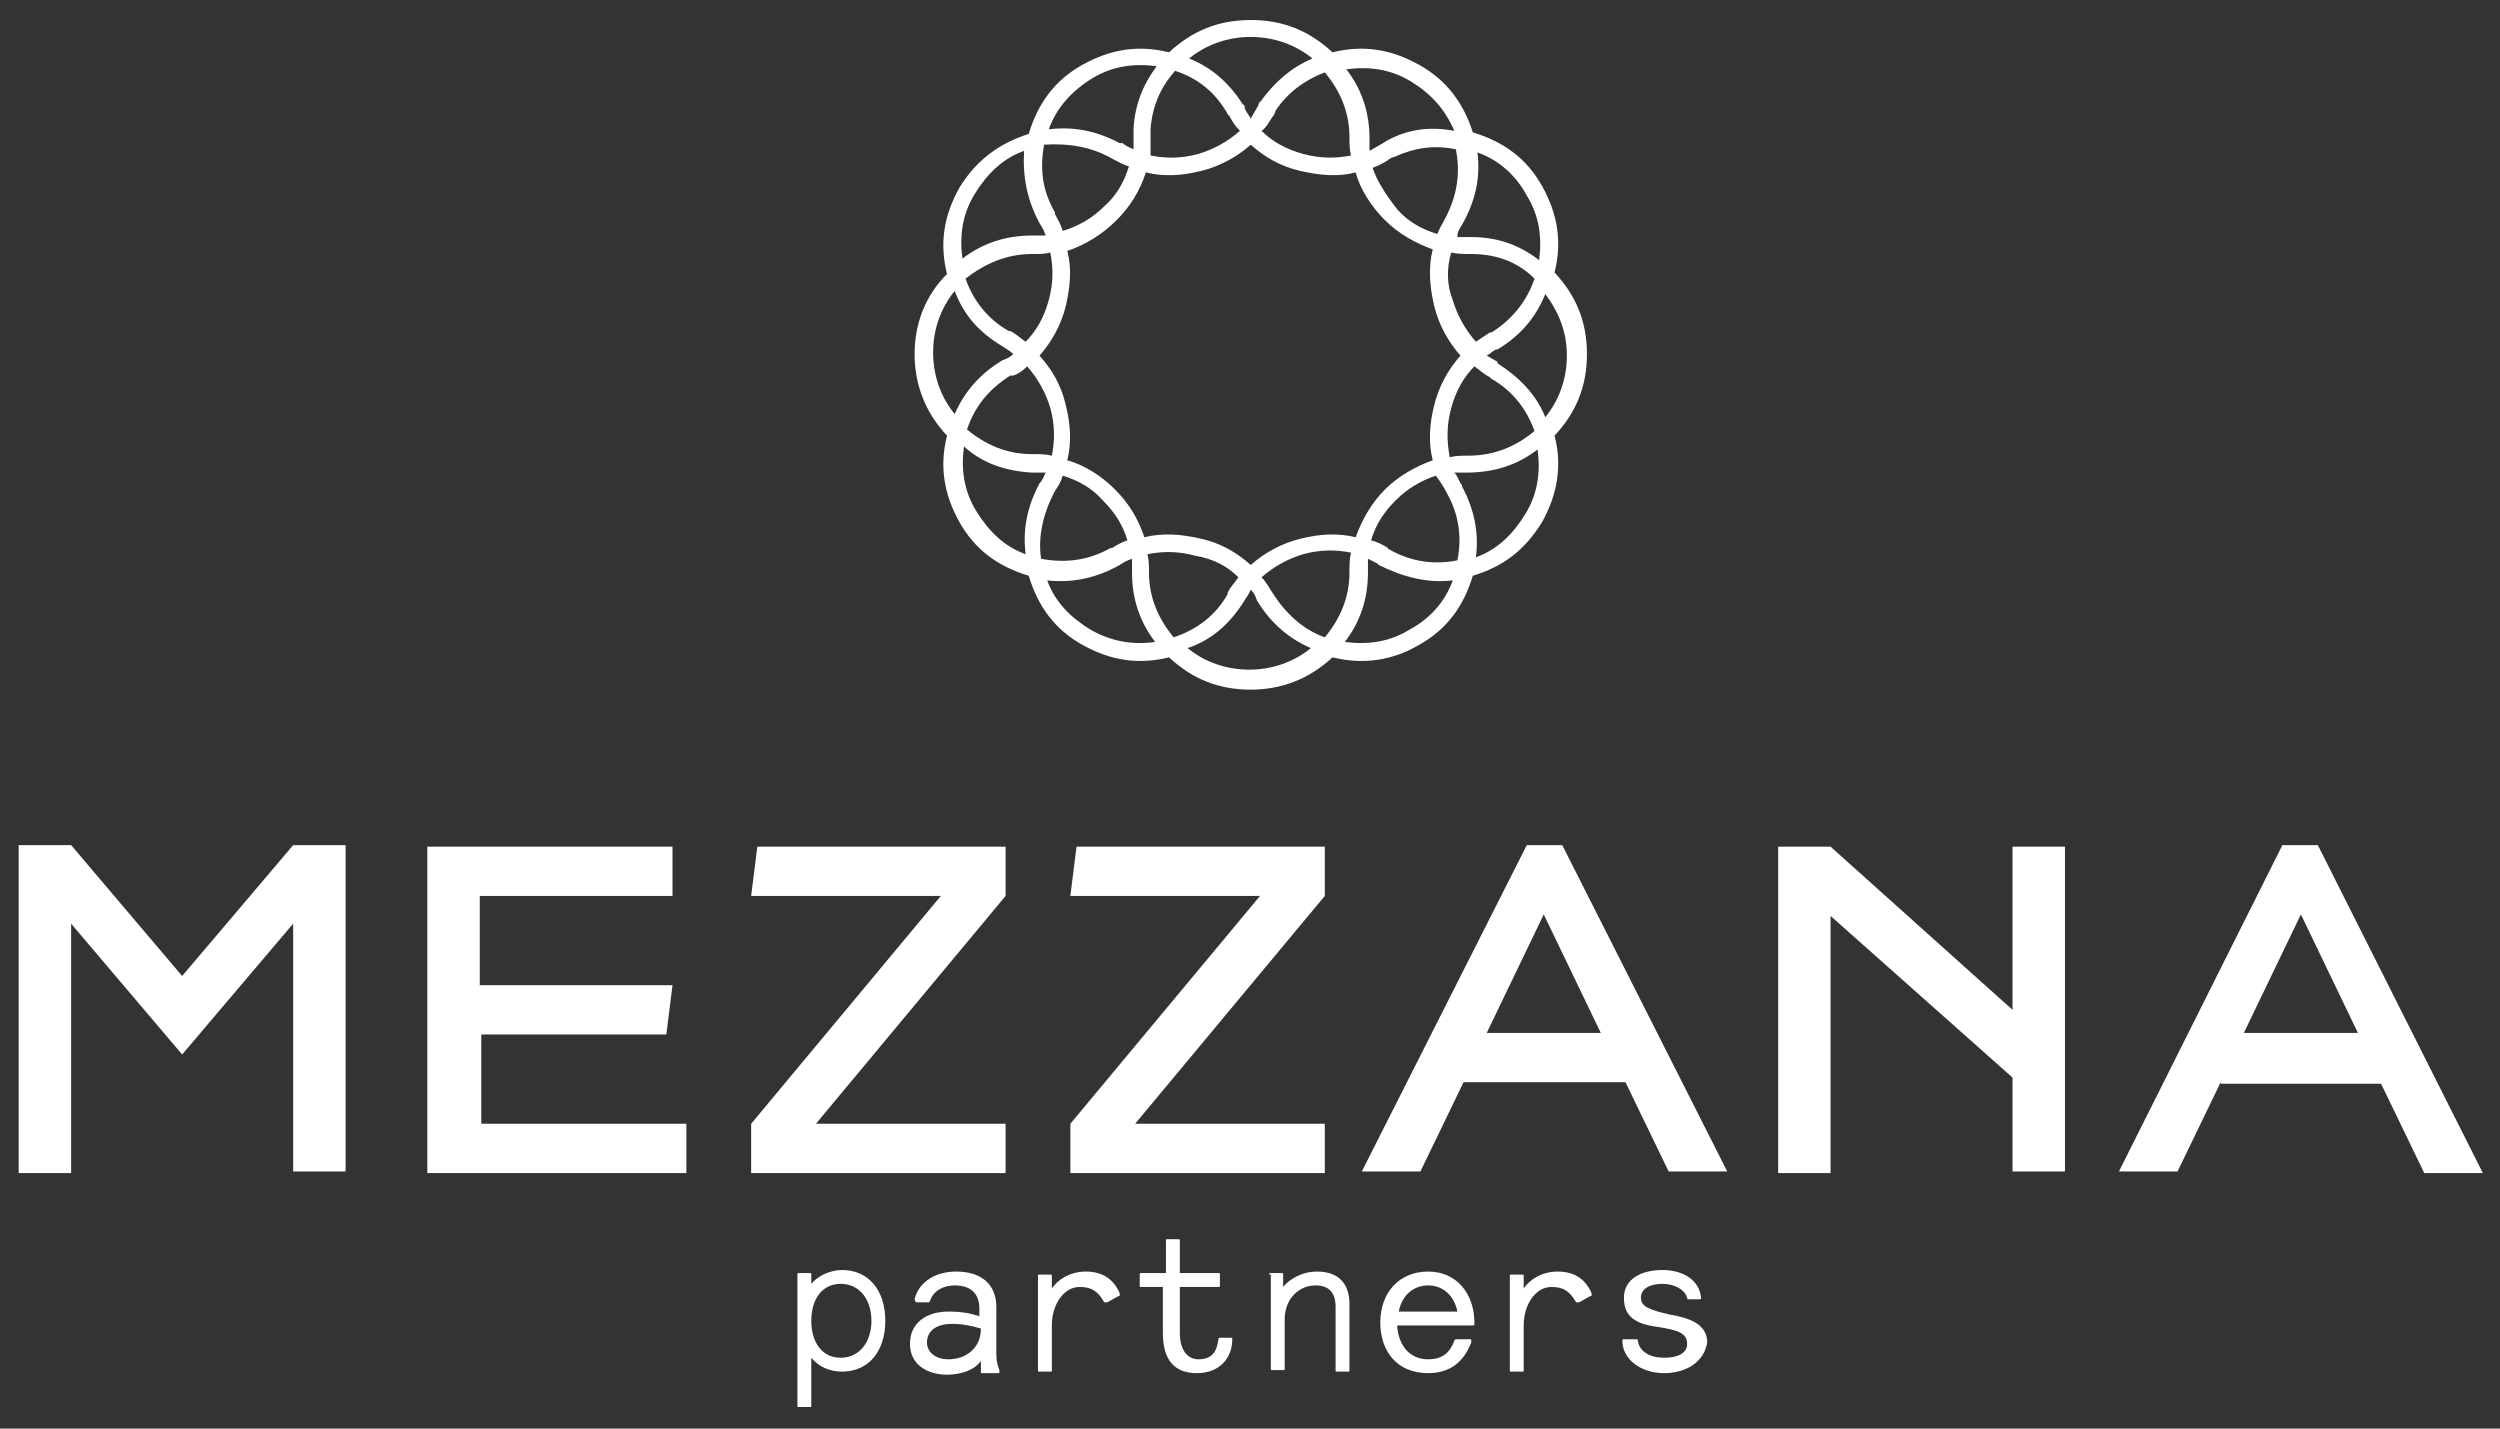 <?xml version="1.0" encoding="UTF-8"?>
<svg xmlns="http://www.w3.org/2000/svg" width="154" height="88" viewBox="0 0 154 88" fill="none">
  <rect x="0" y="0" width="154" height="88" fill="#333333" stroke="none"/>
  <path d="M18.059 52.06H21.289V72.164H18.059V56.897L11.22 64.957L4.381 56.897V72.259H1.151V52.06H4.381L11.22 60.121L18.059 52.06Z" fill="white"></path>
  <path d="M29.553 55.19V60.69H41.426L41.047 63.724H29.648V69.224H42.281V72.259H26.323V52.155H41.426V55.19H29.553Z" fill="white"></path>
  <path d="M61.944 69.224V72.259H46.271V69.224L57.955 55.19H46.271L46.651 52.155H61.944V55.19L50.261 69.224H61.944Z" fill="white"></path>
  <path d="M81.607 69.224V72.259H65.934V69.224L77.617 55.19H65.934L66.314 52.155H81.607V55.19L69.923 69.224H81.607Z" fill="white"></path>
  <path d="M90.156 66.664L87.496 72.164H83.887L94.05 52.06H96.235L106.399 72.164H102.789L100.13 66.664H90.156ZM95.095 56.328L91.581 63.629H98.61L95.095 56.328Z" fill="white"></path>
  <path d="M112.763 72.259H109.534V52.155H112.763L123.972 62.207V52.155H127.202V72.164H123.972V66.379L112.763 56.422V72.259Z" fill="white"></path>
  <path d="M136.795 66.664L134.135 72.164H130.526L140.595 52.06H142.779L152.943 72.259H149.334L146.674 66.759H136.795V66.664ZM141.735 56.328L138.22 63.629H145.249L141.735 56.328Z" fill="white"></path>
  <path d="M49.121 78.517C49.121 78.422 49.121 78.422 49.216 78.422H49.88C49.975 78.422 49.975 78.422 49.975 78.517V79.086C50.355 78.612 51.115 78.233 51.875 78.233C53.49 78.233 54.535 79.466 54.535 81.362C54.535 83.259 53.49 84.491 51.875 84.491C51.115 84.491 50.45 84.207 49.975 83.638V86.578C49.975 86.672 49.975 86.672 49.88 86.672H49.216C49.121 86.672 49.121 86.672 49.121 86.578V78.517ZM51.78 83.638C52.92 83.638 53.68 82.69 53.68 81.362C53.68 80.129 53.015 79.086 51.78 79.086C50.64 79.086 49.975 80.034 49.975 81.362C49.975 82.69 50.64 83.638 51.78 83.638Z" fill="white"></path>
  <path d="M56.435 80.224C56.34 80.129 56.34 80.034 56.34 80.034C56.53 79.181 57.385 78.328 58.904 78.328C60.519 78.328 61.374 79.181 61.374 80.509V83.353C61.374 83.922 61.469 84.112 61.564 84.397V84.491C61.564 84.586 61.564 84.586 61.469 84.586H60.519C60.424 84.586 60.424 84.586 60.424 84.491V83.828C60.044 84.397 59.189 84.681 58.334 84.681C57.195 84.681 56.055 84.112 56.055 82.784C56.055 81.457 57.1 80.793 58.429 80.793C59.189 80.793 59.759 80.888 60.329 81.078V80.603C60.329 79.655 59.759 79.181 58.809 79.181C58.05 79.181 57.48 79.56 57.289 80.129C57.289 80.224 57.195 80.224 57.1 80.224H56.435ZM58.619 81.552C57.764 81.552 57.1 81.931 57.1 82.69C57.1 83.259 57.575 83.733 58.429 83.733C59.474 83.733 60.424 83.069 60.424 81.836C59.759 81.647 59.284 81.552 58.619 81.552Z" fill="white"></path>
  <path d="M68.213 80.224C68.118 80.224 68.118 80.224 68.213 80.224C68.118 80.224 68.023 80.224 68.023 80.224C67.644 79.56 67.264 79.276 66.504 79.276C65.554 79.276 64.794 80.319 64.794 81.647V84.397C64.794 84.491 64.794 84.491 64.699 84.491H64.034C63.939 84.491 63.939 84.491 63.939 84.397V78.612C63.939 78.517 63.939 78.517 64.034 78.517H64.699C64.794 78.517 64.794 78.517 64.794 78.612V79.371C65.174 78.802 65.934 78.328 66.884 78.328C67.928 78.328 68.593 78.802 68.973 79.655V79.75C68.973 79.845 68.973 79.845 68.878 79.845L68.213 80.224Z" fill="white"></path>
  <path d="M71.823 78.422V76.431C71.823 76.336 71.823 76.336 71.918 76.336H72.583C72.678 76.336 72.678 76.336 72.678 76.431V78.422H75.052C75.147 78.422 75.147 78.422 75.147 78.517V79.181C75.147 79.276 75.147 79.276 75.052 79.276H72.678V82.121C72.678 83.164 73.153 83.733 73.818 83.733C74.672 83.733 74.957 83.259 75.052 82.5C75.052 82.405 75.147 82.405 75.147 82.405H75.812C75.907 82.405 75.907 82.405 75.907 82.5C75.907 83.638 75.147 84.586 73.723 84.586C72.393 84.586 71.633 83.828 71.633 82.121V79.276H70.303C70.208 79.276 70.208 79.276 70.208 79.181V78.517C70.208 78.422 70.208 78.422 70.303 78.422H71.823Z" fill="white"></path>
  <path d="M78.187 78.517C78.187 78.422 78.187 78.422 78.282 78.422H78.947C79.042 78.422 79.042 78.422 79.042 78.517V79.276C79.422 78.802 80.182 78.328 81.132 78.328C82.462 78.328 83.126 79.086 83.126 80.319V84.397C83.126 84.491 83.126 84.491 83.031 84.491H82.367C82.272 84.491 82.272 84.491 82.272 84.397V80.509C82.272 79.655 81.892 79.181 81.037 79.181C79.992 79.181 79.137 80.034 79.137 81.267V84.302C79.137 84.397 79.137 84.397 79.042 84.397H78.377C78.282 84.397 78.282 84.397 78.282 84.302V78.517H78.187Z" fill="white"></path>
  <path d="M86.071 81.741C86.166 82.879 86.831 83.733 87.971 83.733C88.826 83.733 89.301 83.353 89.586 82.595C89.586 82.5 89.681 82.5 89.776 82.5H90.536C90.631 82.5 90.631 82.5 90.631 82.595V82.69C90.156 83.922 89.301 84.586 87.971 84.586C86.071 84.586 85.026 83.259 85.026 81.457C85.026 79.655 86.166 78.328 87.971 78.328C89.776 78.328 90.821 79.75 90.821 81.457V81.552C90.821 81.647 90.821 81.647 90.726 81.647H86.071V81.741ZM86.166 80.793H89.776C89.586 79.845 88.921 79.181 87.971 79.181C87.116 79.181 86.356 79.75 86.166 80.793Z" fill="white"></path>
  <path d="M97.28 80.224C97.185 80.224 97.185 80.224 97.28 80.224C97.185 80.224 97.09 80.224 97.09 80.224C96.71 79.56 96.33 79.276 95.57 79.276C94.62 79.276 93.86 80.319 93.86 81.647V84.397C93.86 84.491 93.86 84.491 93.765 84.491H93.1C93.005 84.491 93.005 84.491 93.005 84.397V78.612C93.005 78.517 93.005 78.517 93.1 78.517H93.765C93.86 78.517 93.86 78.517 93.86 78.612V79.371C94.24 78.802 95 78.328 95.95 78.328C96.995 78.328 97.66 78.802 98.04 79.655V79.75C98.04 79.845 98.04 79.845 97.945 79.845L97.28 80.224Z" fill="white"></path>
  <path d="M102.504 84.586C101.079 84.586 99.939 83.733 99.939 82.595C99.939 82.5 99.939 82.5 100.034 82.5H100.794C100.889 82.5 100.889 82.5 100.889 82.595C100.984 83.259 101.649 83.638 102.504 83.638C103.359 83.638 103.929 83.353 103.929 82.784C103.929 82.121 103.359 81.931 102.124 81.741C100.699 81.552 100.034 81.078 100.034 79.94C100.034 78.802 101.079 78.233 102.409 78.233C103.739 78.233 104.689 78.897 104.784 79.94C104.784 80.034 104.784 80.034 104.689 80.034H104.024C103.929 80.034 103.929 80.034 103.929 79.94C103.739 79.371 103.074 79.086 102.409 79.086C101.649 79.086 101.079 79.371 101.079 79.94C101.079 80.509 101.649 80.698 102.884 80.983C104.024 81.172 105.164 81.552 105.164 82.69C104.974 83.922 103.834 84.586 102.504 84.586Z" fill="white"></path>
  <path d="M72.013 3.224C70.113 2.75 68.403 3.035 66.694 3.983C64.984 4.931 63.939 6.353 63.369 8.25C61.564 8.819 60.139 9.862 59.094 11.569C58.145 13.276 57.86 14.983 58.335 16.879C57.005 18.207 56.34 19.914 56.34 21.81C56.34 23.707 57.005 25.414 58.335 26.836C57.86 28.733 58.145 30.44 59.094 32.147C60.044 33.853 61.469 34.897 63.369 35.465C63.939 37.362 64.984 38.785 66.694 39.733C68.403 40.681 70.113 40.965 72.013 40.491C73.438 41.819 75.053 42.483 77.047 42.483C78.947 42.483 80.657 41.819 82.082 40.491C83.982 40.965 85.786 40.681 87.401 39.733C89.111 38.785 90.156 37.362 90.726 35.465C92.626 34.897 93.955 33.853 95 32.147C95.95 30.44 96.235 28.638 95.76 26.836C97.09 25.414 97.755 23.802 97.755 21.81C97.755 19.819 97.09 18.207 95.76 16.785C96.235 14.888 95.95 13.181 95 11.474C94.05 9.767 92.626 8.724 90.726 8.155C90.156 6.353 89.111 4.931 87.401 3.983C85.691 3.035 83.982 2.75 82.082 3.224C80.657 1.897 79.042 1.233 77.047 1.233C75.053 1.233 73.438 1.897 72.013 3.224ZM73.248 3.603C74.293 2.75 75.623 2.276 77.047 2.276C78.472 2.276 79.802 2.75 80.847 3.603C79.517 4.172 78.567 5.026 77.712 6.164C77.712 6.164 77.712 6.259 77.617 6.259C77.522 6.353 77.522 6.543 77.427 6.638C77.332 6.828 77.142 7.112 77.047 7.302C76.952 7.112 76.762 6.922 76.667 6.638V6.543C76.667 6.543 76.667 6.448 76.573 6.448C75.718 5.121 74.673 4.172 73.248 3.603ZM67.264 4.836C68.498 4.078 69.828 3.888 71.253 4.078C70.398 5.216 69.923 6.448 69.828 7.871C69.828 7.871 69.828 7.871 69.828 7.966V8.44C69.828 8.724 69.828 8.914 69.828 9.198C69.638 9.103 69.353 9.009 69.163 8.819H69.068H68.973C67.549 8.06 66.124 7.776 64.604 7.966C65.079 6.638 66.029 5.595 67.264 4.836ZM70.873 8.44V7.966C70.968 6.638 71.443 5.405 72.393 4.362C73.818 4.836 74.863 5.69 75.623 7.017C75.623 7.017 75.623 7.112 75.718 7.112C75.907 7.491 76.097 7.776 76.382 8.06C75.623 8.724 74.768 9.198 73.818 9.483C72.773 9.767 71.823 9.767 70.873 9.578C70.873 9.198 70.873 8.819 70.873 8.44ZM68.498 9.767C68.878 9.957 69.163 10.147 69.543 10.241C69.258 11.19 68.783 12.043 68.023 12.707C67.264 13.466 66.409 13.94 65.459 14.224C65.364 13.845 65.174 13.56 64.984 13.181C64.984 13.181 64.984 13.181 64.984 13.086C64.224 11.759 64.034 10.431 64.319 8.914C65.744 8.819 67.169 9.009 68.498 9.767ZM68.783 13.56C69.638 12.707 70.208 11.759 70.588 10.621C71.728 10.905 72.868 10.81 74.008 10.526C75.148 10.241 76.192 9.672 77.047 8.914C77.902 9.672 78.852 10.241 80.087 10.526C81.322 10.81 82.462 10.905 83.507 10.621C83.792 11.664 84.457 12.707 85.311 13.56C86.166 14.414 87.211 14.983 88.256 15.362C87.971 16.5 88.066 17.638 88.351 18.871C88.636 20.009 89.206 21.052 89.966 21.905C89.206 22.759 88.636 23.802 88.351 24.94C88.066 26.078 87.971 27.215 88.256 28.354C87.211 28.733 86.166 29.302 85.311 30.155C84.457 31.009 83.887 32.052 83.507 33.095C82.367 32.81 81.227 32.905 80.087 33.19C78.947 33.474 77.902 34.043 77.047 34.802C76.192 34.043 75.243 33.474 74.008 33.19C72.773 32.905 71.633 32.81 70.493 33.095C70.113 31.957 69.543 31.009 68.688 30.155C67.834 29.302 66.789 28.638 65.744 28.354C66.029 27.215 65.934 26.078 65.649 24.94C65.364 23.707 64.794 22.759 64.034 21.905C64.794 21.052 65.364 20.009 65.649 18.871C65.934 17.638 66.029 16.5 65.744 15.457C66.884 15.078 67.928 14.414 68.783 13.56ZM78.757 6.448C78.662 6.543 78.662 6.543 78.757 6.448ZM78.377 7.207C78.472 7.112 78.567 6.922 78.567 6.828C79.327 5.69 80.372 4.931 81.607 4.457C82.557 5.595 83.127 6.922 83.127 8.44C83.127 8.819 83.127 9.198 83.222 9.578C82.272 9.767 81.322 9.767 80.277 9.483C79.232 9.198 78.377 8.724 77.712 8.06C77.997 7.871 78.187 7.491 78.377 7.207ZM64.034 13.75C64.034 13.845 64.034 13.845 64.034 13.75C64.224 14.034 64.319 14.224 64.414 14.509C64.224 14.509 63.939 14.509 63.654 14.509H63.559C61.944 14.509 60.519 14.983 59.285 15.931C59.094 14.509 59.285 13.181 60.044 11.948C60.804 10.716 61.754 9.767 63.084 9.293C62.989 10.905 63.274 12.328 64.034 13.75ZM63.559 15.647H63.654C64.034 15.647 64.414 15.647 64.699 15.552C64.889 16.5 64.889 17.448 64.604 18.491C64.319 19.535 63.844 20.388 63.179 21.052C62.894 20.862 62.609 20.578 62.229 20.388H62.134C60.804 19.629 59.949 18.491 59.474 17.164C60.709 16.215 62.039 15.647 63.559 15.647ZM61.754 21.336C62.039 21.526 62.229 21.621 62.419 21.81C62.229 22 62.039 22.095 61.754 22.19C60.329 23.043 59.38 24.181 58.81 25.509C57.955 24.465 57.48 23.138 57.48 21.715C57.48 20.293 57.955 18.965 58.81 17.922C59.38 19.44 60.329 20.483 61.754 21.336ZM62.419 23.138C62.704 23.043 62.989 22.854 63.274 22.569C63.939 23.328 64.414 24.181 64.699 25.129C64.984 26.172 64.984 27.121 64.794 28.069C64.414 27.974 64.034 27.974 63.654 27.974H63.559C62.039 27.974 60.709 27.405 59.569 26.457C60.044 25.035 60.899 23.991 62.229 23.138C62.324 23.138 62.324 23.138 62.419 23.138ZM63.559 29.112C63.939 29.112 64.129 29.112 64.414 29.112C64.319 29.302 64.224 29.586 64.034 29.776C63.274 31.198 62.989 32.621 63.179 34.138C61.849 33.664 60.899 32.715 60.139 31.483C59.38 30.25 59.19 28.922 59.38 27.5C60.519 28.543 61.944 29.017 63.559 29.112ZM64.984 30.25C65.174 29.965 65.364 29.681 65.459 29.302C66.409 29.586 67.264 30.06 67.928 30.819C68.688 31.578 69.163 32.336 69.448 33.285C69.163 33.379 68.783 33.569 68.498 33.759H68.403C67.074 34.517 65.649 34.707 64.129 34.422C63.939 33.095 64.224 31.672 64.984 30.25C64.984 30.345 64.984 30.345 64.984 30.25ZM78.377 36.509C78.187 36.224 77.997 35.845 77.712 35.56C78.472 34.897 79.327 34.422 80.277 34.138C81.322 33.853 82.272 33.853 83.222 34.043C83.127 34.422 83.127 34.802 83.127 35.181V35.276C83.127 36.793 82.557 38.121 81.607 39.259C80.277 38.785 79.232 37.836 78.377 36.509C78.377 36.509 78.377 36.414 78.282 36.414L78.377 36.509ZM76.287 35.56C76.097 35.845 75.812 36.129 75.623 36.509V36.603C74.863 37.931 73.723 38.785 72.298 39.259C71.348 38.121 70.778 36.793 70.778 35.276C70.778 34.897 70.778 34.517 70.683 34.138C71.633 33.948 72.583 33.948 73.628 34.233C74.768 34.422 75.623 34.897 76.287 35.56ZM76.667 36.983C76.762 36.793 76.952 36.603 77.047 36.319C77.237 36.509 77.332 36.698 77.427 36.983C78.282 38.405 79.422 39.353 80.752 39.922C79.707 40.776 78.377 41.25 76.952 41.25C75.528 41.25 74.198 40.776 73.153 39.922C74.578 39.448 75.718 38.5 76.667 36.983ZM68.973 34.802C69.068 34.802 69.068 34.802 68.973 34.802C69.258 34.612 69.448 34.517 69.733 34.422C69.733 34.707 69.733 34.991 69.733 35.181V35.276C69.733 36.888 70.208 38.31 71.158 39.543C69.828 39.733 68.498 39.543 67.169 38.785C65.934 38.026 64.984 37.078 64.509 35.75C66.124 35.94 67.644 35.56 68.973 34.802ZM85.501 8.629C85.406 8.629 85.406 8.629 85.501 8.629C85.311 8.724 85.216 8.819 85.026 8.914C84.837 9.009 84.552 9.198 84.362 9.293C84.362 9.009 84.362 8.819 84.362 8.535C84.362 6.922 83.887 5.5 82.937 4.267C84.362 4.078 85.691 4.267 86.926 5.026C88.161 5.785 89.016 6.733 89.586 8.06C88.066 7.776 86.736 7.966 85.501 8.629ZM84.552 10.336C84.837 10.241 85.216 10.052 85.501 9.862C85.596 9.767 85.786 9.672 85.881 9.672C87.116 9.103 88.351 8.914 89.681 9.198C89.966 10.621 89.776 12.043 89.016 13.466C88.826 13.845 88.636 14.129 88.541 14.414C87.591 14.129 86.736 13.655 86.071 12.897C85.406 12.043 84.837 11.19 84.552 10.336ZM90.061 13.845C90.916 12.328 91.201 10.905 91.011 9.388C92.341 9.862 93.385 10.81 94.05 12.043C94.81 13.276 95 14.604 94.81 16.026C93.576 15.078 92.246 14.604 90.631 14.604H90.536C90.251 14.604 90.061 14.604 89.776 14.604C89.776 14.319 89.871 14.129 90.061 13.845ZM89.396 15.552C89.776 15.647 90.156 15.647 90.536 15.647H90.631C92.151 15.647 93.481 16.121 94.525 17.164C94.05 18.586 93.1 19.724 91.866 20.483C91.866 20.483 91.866 20.483 91.771 20.483C91.486 20.672 91.201 20.862 90.916 21.052C90.251 20.293 89.776 19.44 89.491 18.491C89.111 17.543 89.111 16.5 89.396 15.552ZM92.246 22.285C92.056 22.19 91.771 22 91.581 21.905C91.771 21.81 91.961 21.621 92.151 21.526H92.246C93.67 20.672 94.62 19.535 95.19 18.112C96.045 19.25 96.52 20.483 96.52 21.905C96.52 23.328 96.045 24.655 95.19 25.698C94.62 24.276 93.575 23.233 92.246 22.379V22.285ZM89.396 25.129C89.681 24.086 90.156 23.233 90.821 22.569C91.106 22.759 91.391 23.043 91.771 23.233L91.866 23.328C93.195 24.086 94.05 25.224 94.525 26.552C93.385 27.5 92.056 28.069 90.441 28.069C90.061 28.069 89.681 28.069 89.301 28.164C89.111 27.121 89.111 26.172 89.396 25.129ZM89.111 30.345C89.111 30.44 89.111 30.44 89.111 30.345C89.871 31.672 90.061 33.095 89.776 34.517C88.351 34.802 86.926 34.612 85.596 33.853C85.596 33.853 85.501 33.853 85.501 33.759C85.216 33.569 84.837 33.379 84.457 33.285C84.742 32.336 85.216 31.578 85.976 30.819C86.736 30.06 87.591 29.586 88.446 29.302C88.731 29.681 88.921 29.965 89.111 30.345ZM89.966 29.776C89.871 29.586 89.776 29.302 89.586 29.112C89.871 29.112 90.061 29.112 90.346 29.112C92.056 29.112 93.481 28.638 94.715 27.69C94.905 29.112 94.715 30.44 93.955 31.672C93.195 32.905 92.246 33.853 90.916 34.328C91.106 32.81 90.821 31.388 90.061 29.965C90.061 29.871 90.061 29.871 89.966 29.776ZM89.491 35.75C89.016 37.078 88.066 38.121 86.831 38.785C85.596 39.543 84.266 39.733 82.842 39.543C83.792 38.31 84.266 36.888 84.266 35.276V35.181C84.266 34.897 84.266 34.707 84.266 34.422C84.457 34.517 84.647 34.612 84.837 34.707L84.931 34.802C86.451 35.56 87.971 35.94 89.491 35.75Z" fill="white"></path>
</svg>
